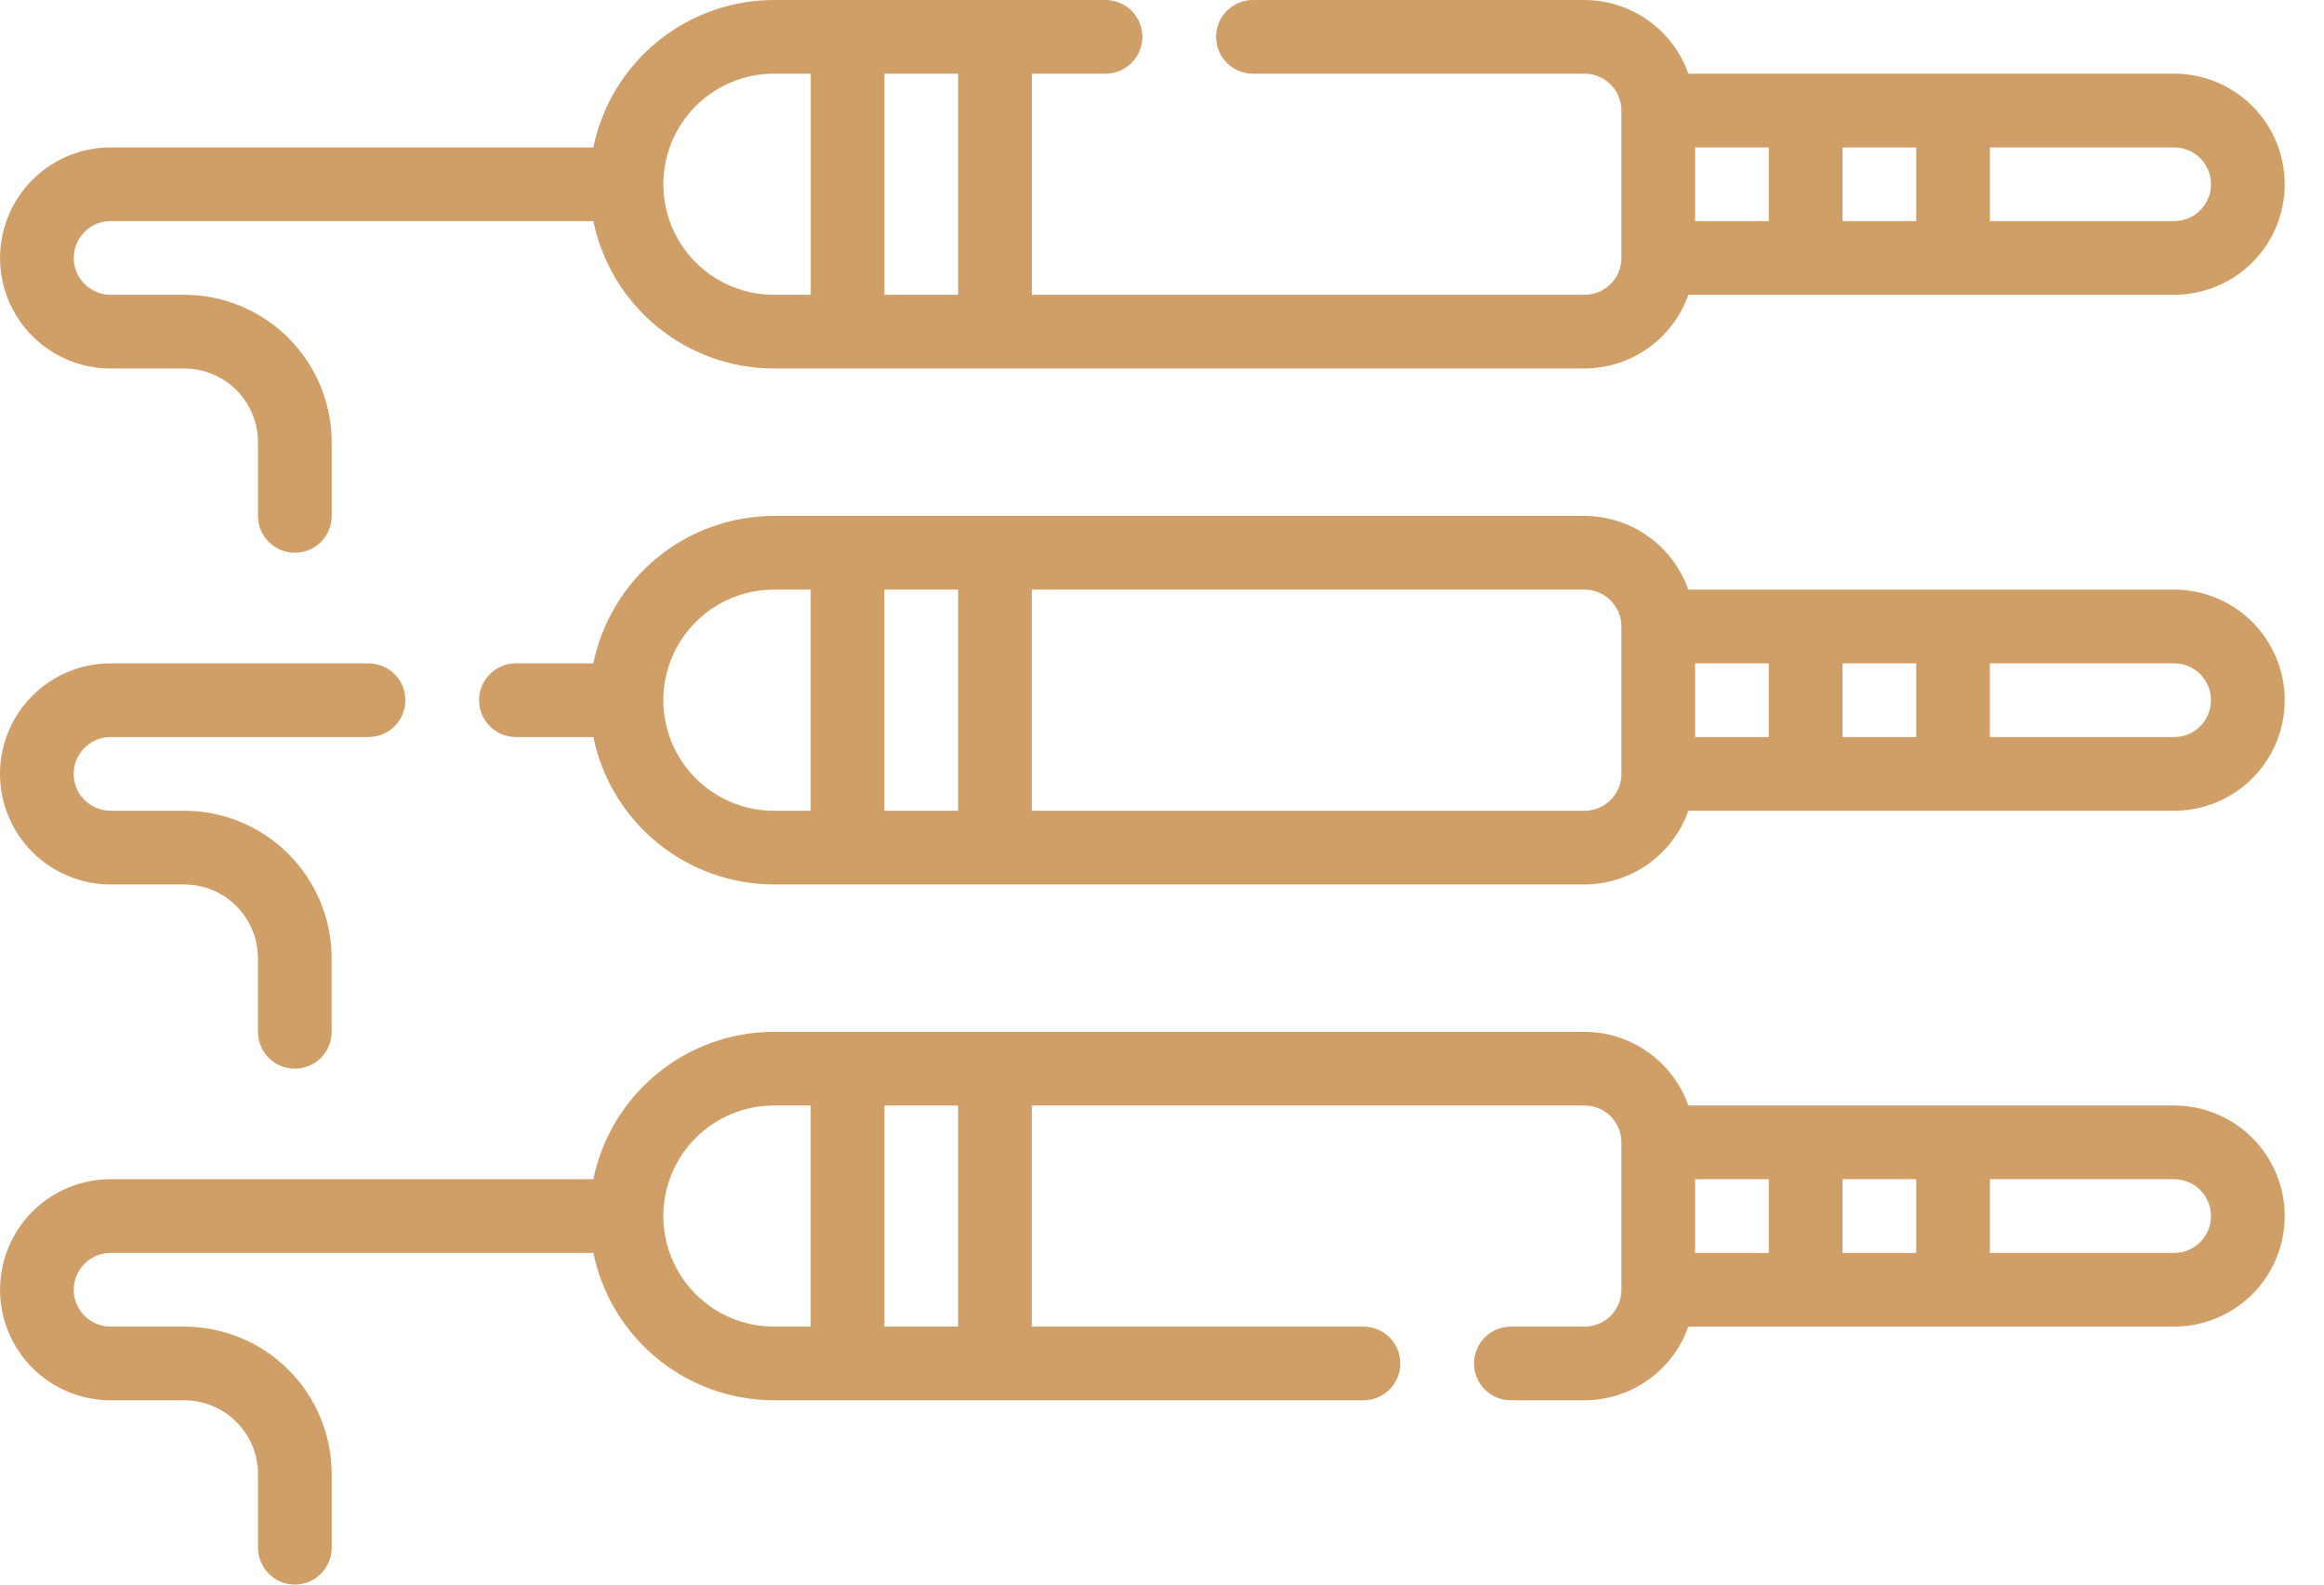 <svg width="44" height="30" viewBox="0 0 44 30" fill="none" xmlns="http://www.w3.org/2000/svg">
<path d="M6.28 29.302L6.28 27.907C6.279 27.167 5.985 26.457 5.462 25.934C4.938 25.411 4.229 25.117 3.489 25.116L2.094 25.116C1.909 25.116 1.731 25.043 1.601 24.912C1.47 24.781 1.396 24.603 1.396 24.418C1.396 24.233 1.47 24.056 1.601 23.925C1.731 23.794 1.909 23.721 2.094 23.721L11.234 23.721C11.396 24.508 11.824 25.215 12.447 25.724C13.069 26.232 13.848 26.51 14.652 26.511L25.814 26.511C25.999 26.511 26.177 26.438 26.308 26.307C26.439 26.176 26.512 25.999 26.512 25.814C26.512 25.629 26.439 25.451 26.308 25.32C26.177 25.19 25.999 25.116 25.814 25.116L19.535 25.116L19.535 20.93L30 20.93C30.185 20.93 30.363 21.004 30.494 21.134C30.624 21.265 30.698 21.443 30.698 21.628L30.698 24.418C30.698 24.603 30.624 24.781 30.494 24.912C30.363 25.042 30.185 25.116 30 25.116L28.605 25.116C28.42 25.116 28.242 25.19 28.112 25.32C27.981 25.451 27.907 25.629 27.907 25.814C27.907 25.999 27.981 26.176 28.112 26.307C28.242 26.438 28.42 26.511 28.605 26.511L30 26.511C30.432 26.51 30.852 26.375 31.204 26.125C31.556 25.876 31.821 25.523 31.965 25.116L41.163 25.116C41.718 25.116 42.25 24.895 42.643 24.503C43.035 24.11 43.256 23.578 43.256 23.023C43.256 22.468 43.035 21.936 42.643 21.543C42.25 21.151 41.718 20.93 41.163 20.93L31.965 20.93C31.821 20.523 31.556 20.171 31.204 19.921C30.852 19.671 30.432 19.536 30 19.535L14.652 19.535C13.848 19.536 13.069 19.814 12.447 20.322C11.824 20.831 11.396 21.538 11.234 22.325L2.094 22.325C1.539 22.325 1.006 22.546 0.614 22.938C0.221 23.331 0.001 23.863 0.001 24.418C0.001 24.974 0.221 25.506 0.614 25.898C1.006 26.291 1.539 26.511 2.094 26.511L3.489 26.511C3.859 26.512 4.214 26.659 4.475 26.921C4.737 27.182 4.884 27.537 4.885 27.907L4.885 29.302C4.885 29.487 4.958 29.665 5.089 29.795C5.22 29.926 5.397 30 5.582 30C5.767 30 5.945 29.926 6.075 29.795C6.206 29.665 6.28 29.487 6.28 29.302ZM34.884 23.721L34.884 22.325L36.279 22.325L36.279 23.721L34.884 23.721ZM33.489 23.721L32.093 23.721L32.093 22.325L33.489 22.325L33.489 23.721ZM41.861 23.023C41.86 23.208 41.787 23.385 41.656 23.516C41.525 23.647 41.348 23.721 41.163 23.721L37.675 23.721L37.675 22.325L41.163 22.325C41.348 22.326 41.525 22.399 41.656 22.53C41.787 22.661 41.86 22.838 41.861 23.023ZM18.14 25.116L16.745 25.116L16.745 20.93L18.14 20.93L18.14 25.116ZM14.652 20.93L15.349 20.93L15.349 25.116L14.652 25.116C14.097 25.116 13.564 24.895 13.172 24.503C12.779 24.11 12.559 23.578 12.559 23.023C12.559 22.468 12.779 21.936 13.172 21.543C13.564 21.151 14.097 20.93 14.652 20.93Z" fill="#D09F67"/>
<path d="M6.28 9.767L6.28 8.372C6.279 7.632 5.985 6.923 5.462 6.4C4.939 5.876 4.229 5.582 3.489 5.581L2.094 5.581C1.909 5.581 1.732 5.508 1.601 5.377C1.47 5.246 1.396 5.069 1.396 4.884C1.396 4.699 1.47 4.521 1.601 4.39C1.732 4.26 1.909 4.186 2.094 4.186L11.234 4.186C11.396 4.973 11.824 5.681 12.447 6.189C13.069 6.697 13.848 6.976 14.652 6.977L30 6.977C30.432 6.975 30.852 6.841 31.204 6.591C31.556 6.341 31.822 5.988 31.965 5.581L41.163 5.581C41.718 5.581 42.251 5.361 42.643 4.968C43.036 4.576 43.256 4.043 43.256 3.488C43.256 2.933 43.036 2.401 42.643 2.008C42.251 1.616 41.718 1.395 41.163 1.395L31.965 1.395C31.822 0.988 31.556 0.636 31.204 0.386C30.852 0.136 30.432 0.001 30 -1.15884e-06L23.722 -1.70776e-06C23.537 -1.72394e-06 23.359 0.074 23.228 0.204C23.097 0.335 23.024 0.513 23.024 0.698C23.024 0.883 23.097 1.06 23.228 1.191C23.359 1.322 23.537 1.395 23.722 1.395L30 1.395C30.186 1.395 30.363 1.469 30.494 1.6C30.625 1.731 30.698 1.908 30.698 2.093L30.698 4.884C30.698 5.069 30.625 5.246 30.494 5.377C30.363 5.508 30.186 5.581 30 5.581L19.536 5.581L19.536 1.395L20.931 1.395C21.116 1.395 21.293 1.322 21.424 1.191C21.555 1.06 21.629 0.883 21.629 0.698C21.629 0.513 21.555 0.335 21.424 0.204C21.293 0.074 21.116 -1.93555e-06 20.931 -1.95173e-06L14.652 -2.50065e-06C13.848 0.001 13.069 0.279 12.447 0.788C11.824 1.296 11.396 2.003 11.234 2.791L2.094 2.791C1.539 2.791 1.007 3.011 0.614 3.404C0.222 3.796 0.001 4.329 0.001 4.884C0.001 5.439 0.222 5.971 0.614 6.364C1.007 6.756 1.539 6.977 2.094 6.977L3.489 6.977C3.859 6.977 4.214 7.124 4.476 7.386C4.737 7.648 4.884 8.002 4.885 8.372L4.885 9.767C4.885 9.952 4.958 10.13 5.089 10.261C5.22 10.392 5.397 10.465 5.582 10.465C5.767 10.465 5.945 10.392 6.076 10.261C6.207 10.13 6.28 9.952 6.28 9.767ZM34.884 4.186L34.884 2.791L36.279 2.791L36.279 4.186L34.884 4.186ZM33.489 4.186L32.093 4.186L32.093 2.791L33.489 2.791L33.489 4.186ZM41.861 3.488C41.861 3.673 41.787 3.851 41.656 3.982C41.526 4.112 41.348 4.186 41.163 4.186L37.675 4.186L37.675 2.791L41.163 2.791C41.348 2.791 41.526 2.864 41.656 2.995C41.787 3.126 41.861 3.303 41.861 3.488ZM18.14 5.581L16.745 5.581L16.745 1.395L18.14 1.395L18.14 5.581ZM14.652 1.395L15.35 1.395L15.35 5.581L14.652 5.581C14.097 5.581 13.565 5.361 13.172 4.968C12.78 4.576 12.559 4.043 12.559 3.488C12.559 2.933 12.78 2.401 13.172 2.008C13.565 1.616 14.097 1.395 14.652 1.395Z" fill="#D09F67"/>
<path d="M6.279 19.535L6.279 18.14C6.278 17.4 5.984 16.691 5.461 16.168C4.938 15.644 4.228 15.35 3.488 15.349L2.093 15.349C1.908 15.349 1.731 15.276 1.6 15.145C1.469 15.014 1.395 14.837 1.395 14.652C1.395 14.467 1.469 14.289 1.6 14.158C1.731 14.027 1.908 13.954 2.093 13.954L6.977 13.954C7.162 13.954 7.34 13.88 7.471 13.75C7.602 13.619 7.675 13.441 7.675 13.256C7.675 13.071 7.602 12.894 7.471 12.763C7.34 12.632 7.162 12.559 6.977 12.559L2.093 12.559C1.538 12.559 1.006 12.779 0.613 13.172C0.221 13.564 8.48098e-05 14.097 8.47855e-05 14.652C8.47613e-05 15.207 0.221 15.739 0.613 16.132C1.006 16.524 1.538 16.745 2.093 16.745L3.488 16.745C3.858 16.745 4.213 16.892 4.474 17.154C4.736 17.415 4.883 17.77 4.884 18.14L4.884 19.535C4.884 19.72 4.957 19.898 5.088 20.029C5.219 20.16 5.396 20.233 5.581 20.233C5.766 20.233 5.944 20.16 6.075 20.029C6.206 19.898 6.279 19.72 6.279 19.535Z" fill="#D09F67"/>
<path d="M9.768 12.559C9.583 12.559 9.405 12.632 9.275 12.763C9.144 12.894 9.07 13.071 9.07 13.256C9.07 13.441 9.144 13.619 9.275 13.75C9.405 13.881 9.583 13.954 9.768 13.954L11.234 13.954C11.396 14.741 11.824 15.449 12.446 15.957C13.069 16.465 13.848 16.744 14.652 16.745L30 16.745C30.431 16.744 30.852 16.609 31.204 16.359C31.555 16.109 31.821 15.756 31.965 15.35L41.163 15.35C41.718 15.35 42.25 15.129 42.643 14.736C43.035 14.344 43.256 13.812 43.256 13.256C43.256 12.701 43.035 12.169 42.643 11.776C42.25 11.384 41.718 11.163 41.163 11.163L31.965 11.163C31.821 10.757 31.555 10.404 31.204 10.154C30.852 9.904 30.431 9.769 30 9.768L14.652 9.768C13.848 9.769 13.069 10.047 12.446 10.556C11.824 11.064 11.396 11.771 11.234 12.559L9.768 12.559ZM18.14 11.163L18.14 15.35L16.744 15.35L16.744 11.163L18.14 11.163ZM34.884 13.954L34.884 12.559L36.279 12.559L36.279 13.954L34.884 13.954ZM33.488 13.954L32.093 13.954L32.093 12.559L33.488 12.559L33.488 13.954ZM41.86 13.256C41.86 13.441 41.787 13.619 41.656 13.75C41.525 13.88 41.348 13.954 41.163 13.954L37.674 13.954L37.674 12.559L41.163 12.559C41.348 12.559 41.525 12.632 41.656 12.763C41.787 12.894 41.86 13.071 41.86 13.256ZM30.698 11.861L30.698 14.652C30.698 14.837 30.624 15.014 30.493 15.145C30.362 15.276 30.185 15.349 30 15.35L19.535 15.35L19.535 11.163L30 11.163C30.185 11.164 30.362 11.237 30.493 11.368C30.624 11.499 30.698 11.676 30.698 11.861ZM14.652 11.163L15.349 11.163L15.349 15.35L14.652 15.35C14.096 15.35 13.564 15.129 13.172 14.736C12.779 14.344 12.559 13.812 12.559 13.256C12.559 12.701 12.779 12.169 13.172 11.776C13.564 11.384 14.096 11.163 14.652 11.163Z" fill="#D09F67"/>
</svg>
